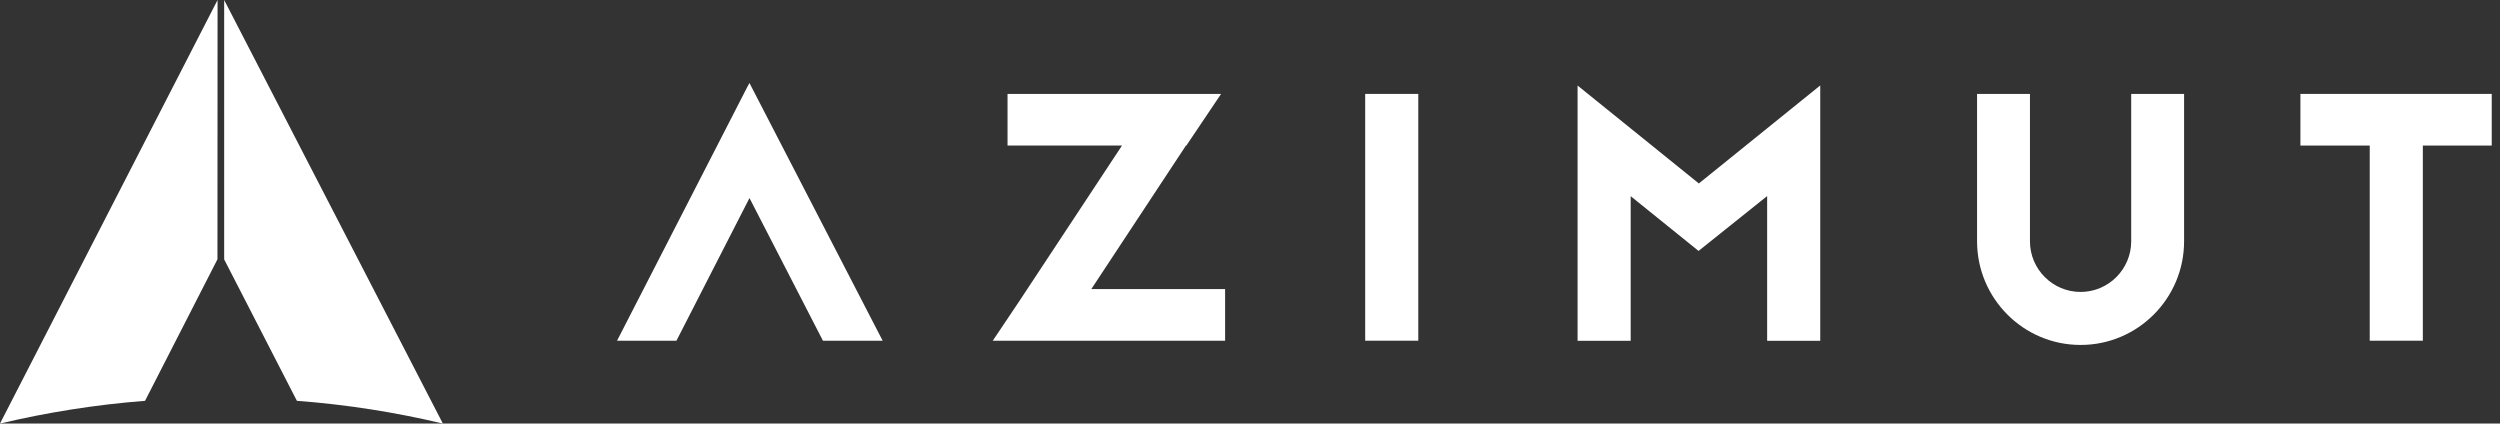 <svg width="242" height="41" viewBox="0 0 242 41" fill="none" xmlns="http://www.w3.org/2000/svg">
<rect x="0" y="0" width="242" height="41" fill="#333333" stroke="none"/>
<path d="M0 41C4.56 39.92 9.25 39.17 14.04 38.8L21.05 25.1L21.06 0L0 41Z" fill="white"/>
<path d="M21.7 25.11L28.74 38.8C33.56 39.16 38.28 39.91 42.87 41L21.7 0V25.11Z" fill="white"/>
<path d="M201.39 33.39C195.87 33.39 191.38 28.89 191.38 23.36V9.09H196.5V23.36C196.5 26.06 198.7 28.26 201.4 28.26C204.1 28.26 206.3 26.06 206.3 23.36V9.09H211.42V23.36C211.42 28.89 206.93 33.39 201.41 33.39" fill="white"/>
<path d="M241.2 9.09H222.68V14.09H229.39V32.98H234.53V14.09H241.2V9.09Z" fill="white"/>
<path d="M137.29 9.09H132.15V32.98H137.29V9.09Z" fill="white"/>
<path d="M164.45 17.76L152.71 8.28V32.99H157.85V18.99L164.42 24.29L171.06 18.98V32.99H176.2V8.27L164.46 17.75L164.45 17.76Z" fill="white"/>
<path d="M105.64 27.98L114.8 14.09H114.84L118.2 9.09H97.53V14.09H108.61L98.63 29.21L96.1 32.98H118.59V27.98H105.63H105.64Z" fill="white"/>
<path d="M72.54 8.04L72.41 8.3V8.28L59.73 32.98H65.48L72.55 19.17L79.66 32.98H85.44L72.55 8.04H72.54Z" fill="white"/>
</svg>
